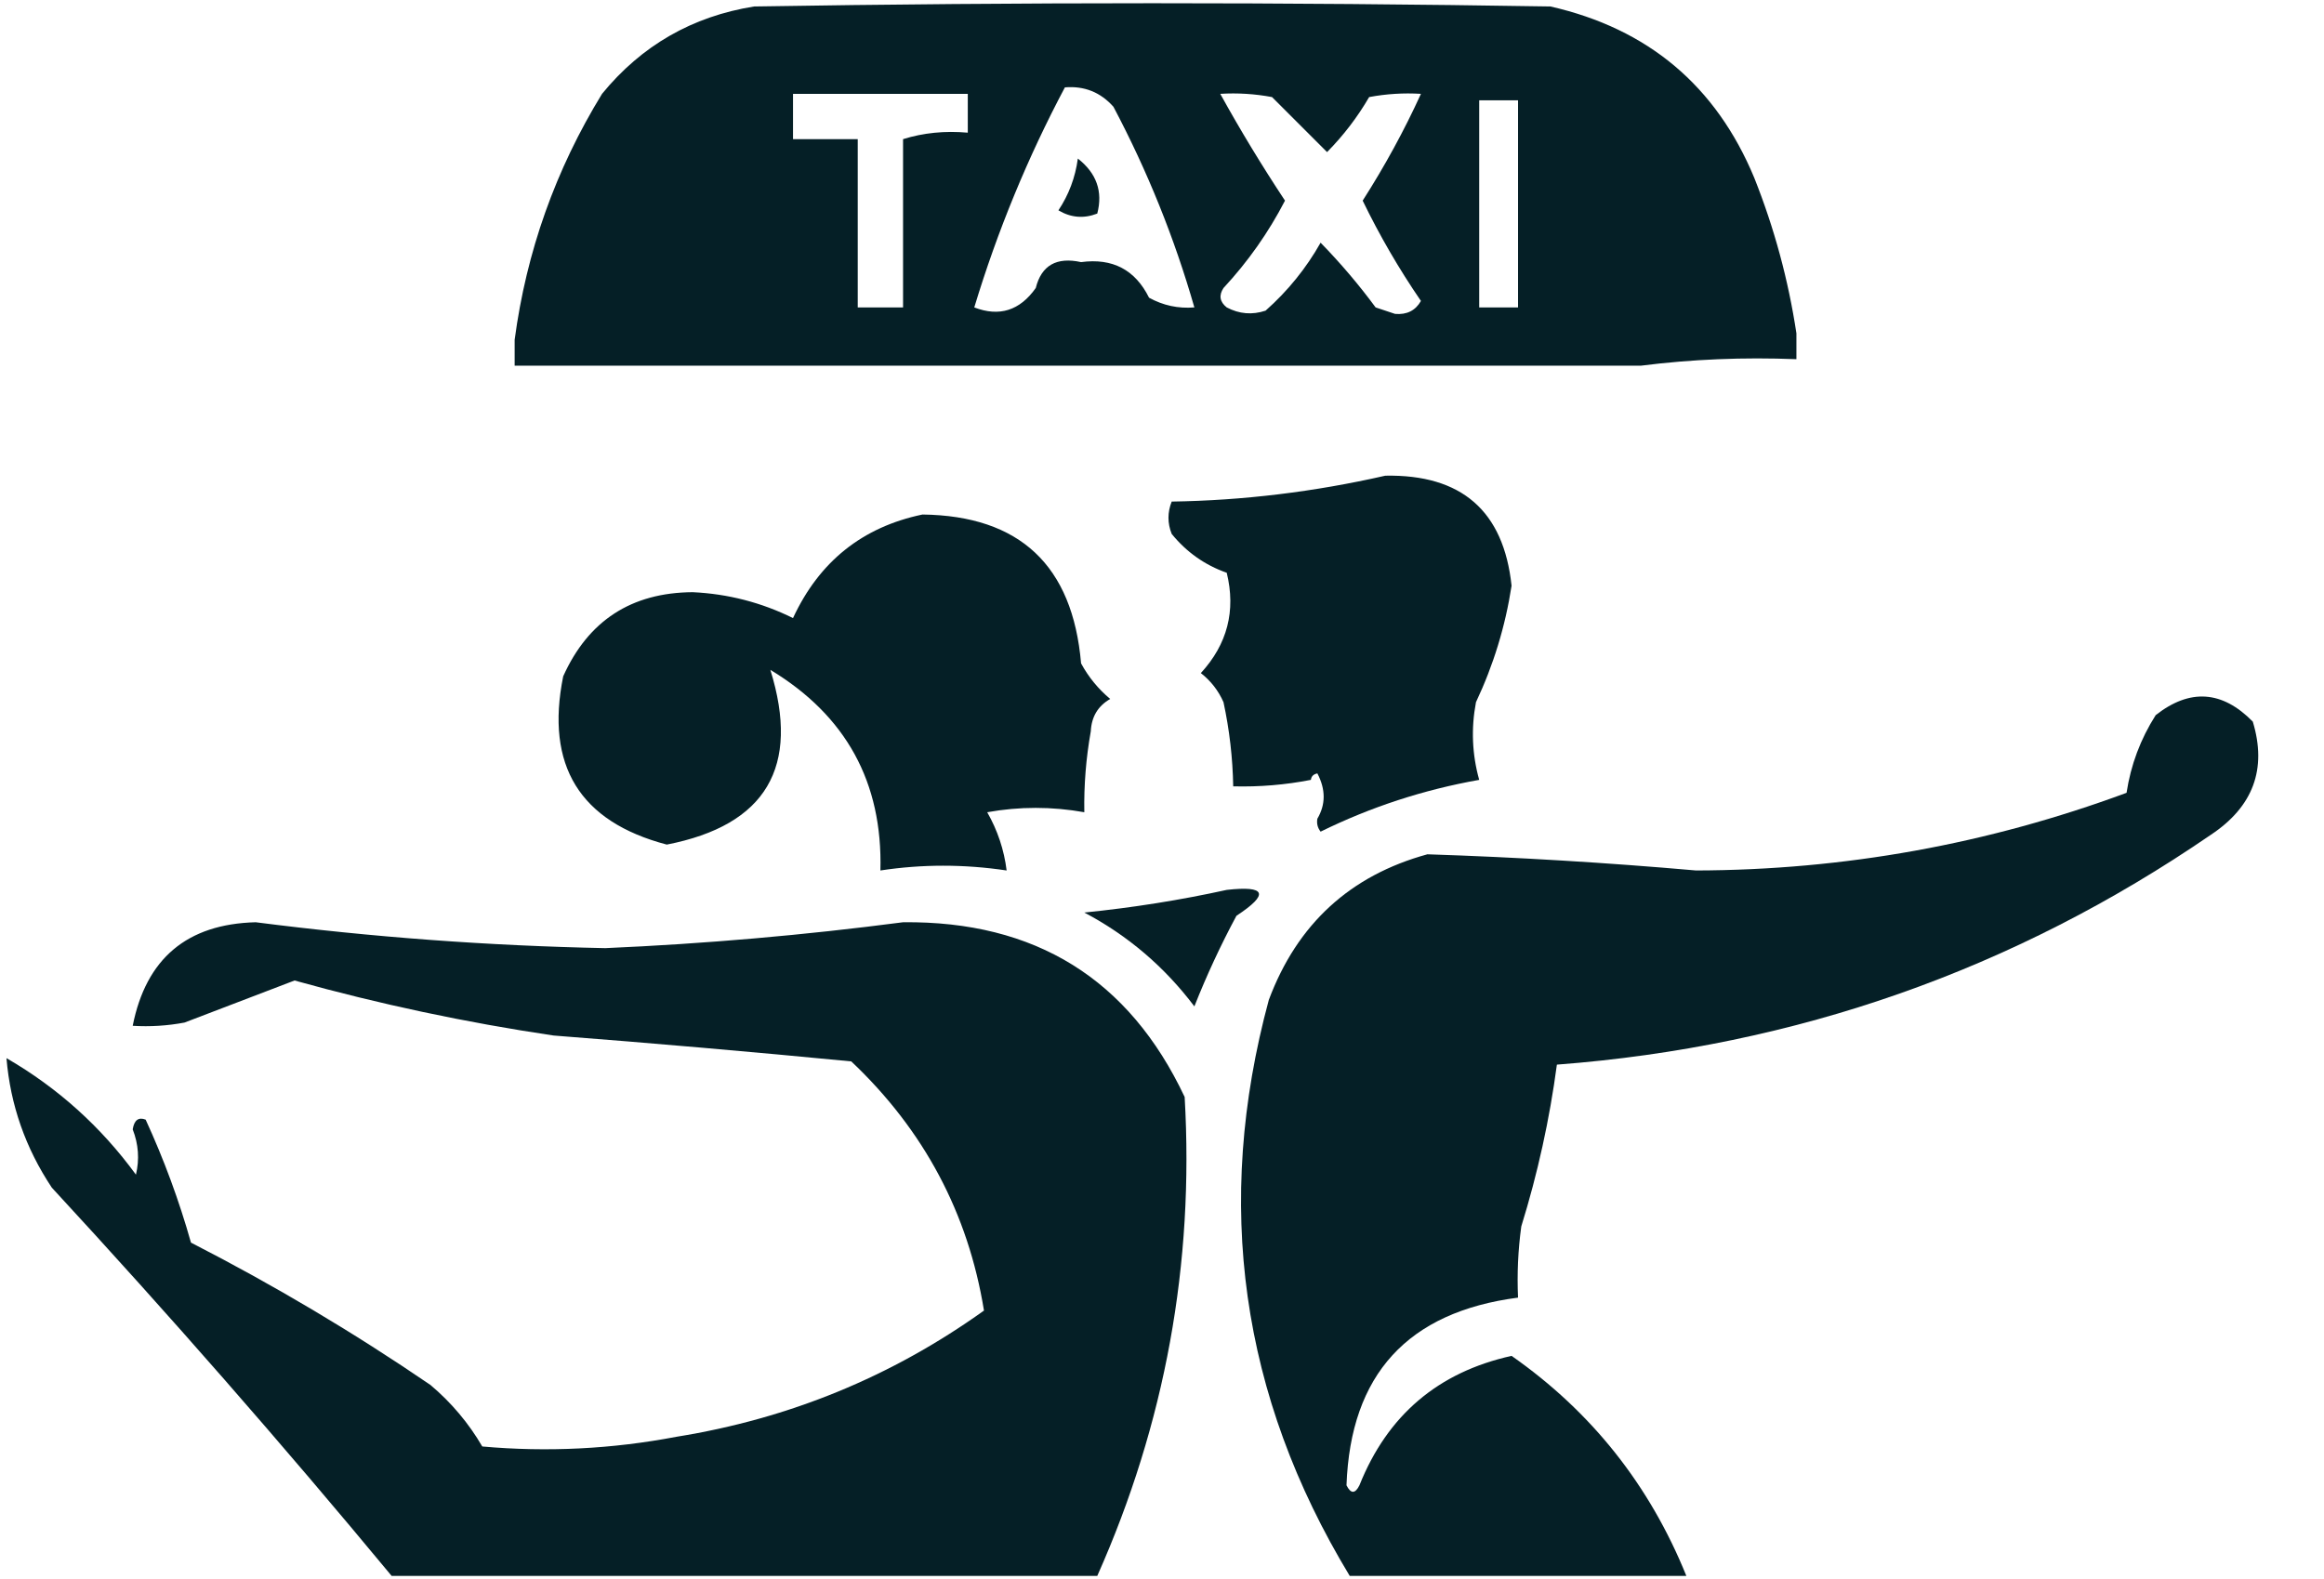 <?xml version="1.0" encoding="UTF-8" standalone="no"?>
<svg
   version="1.1"
   width="359px"
   height="244px"
   style="shape-rendering:geometricPrecision; text-rendering:geometricPrecision; image-rendering:optimizeQuality; fill-rule:evenodd; clip-rule:evenodd"
   id="svg66"
   xmlns="http://www.w3.org/2000/svg"
   xmlns:svg="http://www.w3.org/2000/svg">
  <defs
     id="defs70">
    <clipPath
       clipPathUnits="userSpaceOnUse"
       id="clipPath1325">
      <g
         id="g1341"
         style="display:none">
        <path
           fill="#ffffff"
           d="m 149.5,14.5 c 0,2 0,4 0,6 -3.542,-0.313 -6.875,0.021 -10,1 0,8.667 0,17.333 0,26 -2.333,0 -4.667,0 -7,0 0,-8.667 0,-17.333 0,-26 -3.333,0 -6.667,0 -10,0 0,-2.333 0,-4.667 0,-7 9,0 18,0 27,0 z"
           id="path1327" />
        <g
           id="g1331">
          <path
             style="opacity:1"
             fill="#ffffff"
             d="m 164.5,13.5 c 3.005,-0.247 5.505,0.753 7.5,3 5.252,9.93 9.419,20.263 12.5,31 -2.489,0.202 -4.823,-0.298 -7,-1.5 -2.141,-4.322 -5.641,-6.155 -10.5,-5.5 -3.79,-0.832 -6.124,0.501 -7,4 -2.461,3.491 -5.628,4.491 -9.5,3 3.577,-11.816 8.244,-23.149 14,-34 z"
             id="path1329" />
        </g>
        <g
           id="g1335">
          <path
             style="opacity:1"
             fill="#ffffff"
             d="m 188.5,14.5 c 2.687,-0.164 5.354,0.003 8,0.5 2.86,2.86 5.694,5.694 8.5,8.5 2.53,-2.563 4.697,-5.397 6.5,-8.5 2.646,-0.497 5.313,-0.664 8,-0.5 -2.582,5.659 -5.582,11.159 -9,16.5 2.614,5.396 5.614,10.563 9,15.5 -0.848,1.491 -2.181,2.158 -4,2 -1,-0.333 -2,-0.667 -3,-1 -2.596,-3.519 -5.429,-6.853 -8.5,-10 -2.234,3.958 -5.067,7.458 -8.5,10.5 -2.068,0.687 -4.068,0.52 -6,-0.5 -1.083,-0.865 -1.249,-1.865 -0.5,-3 3.787,-4.079 6.954,-8.579 9.5,-13.5 -3.57,-5.393 -6.904,-10.893 -10,-16.5 z"
             id="path1333" />
        </g>
        <g
           id="g1339">
          <path
             style="opacity:1"
             fill="#ffffff"
             d="m 228.5,15.5 c 2,0 4,0 6,0 0,10.667 0,21.333 0,32 -2,0 -4,0 -6,0 0,-10.667 0,-21.333 0,-32 z"
             id="path1337" />
        </g>
      </g>
      <path
         id="lpe_path-effect1343"
         class="powerclip"
         d="m 74.5,-4.5 h 208 V 61.5 H 74.5 Z M 149.5,14.5 c -9,0 -18,0 -27,0 0,2.333 0,4.667 0,7 3.333,0 6.667,0 10,0 0,8.667 0,17.333 0,26 2.333,0 4.667,0 7,0 0,-8.667 0,-17.333 0,-26 3.125,-0.979 6.458,-1.313 10,-1 0,-2 0,-4 0,-6 z m 15,-1 c -5.756,10.851 -10.423,22.184 -14,34 3.872,1.491 7.039,0.491 9.5,-3 0.876,-3.499 3.21,-4.832 7,-4 4.859,-0.655 8.359,1.179 10.5,5.5 2.177,1.202 4.511,1.702 7,1.5 -3.081,-10.737 -7.248,-21.07 -12.5,-31 -1.995,-2.247 -4.495,-3.247 -7.5,-3 z m 24,1 c 3.096,5.607 6.43,11.107 10,16.5 -2.546,4.921 -5.713,9.421 -9.5,13.5 -0.749,1.135 -0.583,2.135 0.5,3 1.932,1.02 3.932,1.187 6,0.5 3.433,-3.042 6.266,-6.542 8.5,-10.5 3.071,3.147 5.904,6.481 8.5,10 1,0.333 2,0.667 3,1 1.819,0.158 3.152,-0.509 4,-2 -3.386,-4.937 -6.386,-10.104 -9,-15.5 3.418,-5.341 6.418,-10.841 9,-16.5 -2.687,-0.164 -5.354,0.003 -8,0.5 -1.803,3.103 -3.97,5.937 -6.5,8.5 -2.806,-2.806 -5.64,-5.64 -8.5,-8.5 -2.646,-0.497 -5.313,-0.664 -8,-0.5 z m 40,1 c 0,10.667 0,21.333 0,32 2,0 4,0 6,0 0,-10.667 0,-21.333 0,-32 -2,0 -4,0 -6,0 z" />
    </clipPath>
  </defs>
  <g
     id="g8"
     clip-path="url(#clipPath1325)">
    <path
       style="opacity:1"
       fill="#051f26"
       d="m 277.5,51.5 c 0,1.333 0,2.667 0,4 -8.184,-0.326 -16.184,0.008 -24,1 -15.667,0 -31.333,0 -47,0 -42.333,0 -84.667,0 -127,0 0,-1.333 0,-2.667 0,-4 C 81.317,38.883 85.817,26.217 93,14.5 99.111,7.027 106.945,2.527 116.5,1 c 41,-0.667 82,-0.667 123,0 15.097,3.434 25.597,12.268 31.5,26.5 3.092,7.773 5.259,15.773 6.5,24 z"
       id="path6" />
  </g>
  <g
     id="g32">
    <path
       style="opacity:1"
       fill="#051f26"
       d="M 166.5,24.5 C 169.392,26.762 170.392,29.595 169.5,33C 167.421,33.808 165.421,33.641 163.5,32.5C 165.107,30.083 166.107,27.416 166.5,24.5 Z"
       id="path30" />
  </g>
  <g
     id="g44">
    <path
       style="opacity:1"
       fill="#051f26"
       d="M 203.5,126.5 C 204.797,124.307 204.797,121.973 203.5,119.5C 202.893,119.624 202.56,119.957 202.5,120.5C 198.548,121.272 194.548,121.605 190.5,121.5C 190.423,117.123 189.923,112.79 189,108.5C 188.215,106.714 187.049,105.214 185.5,104C 189.599,99.538 190.932,94.372 189.5,88.5C 186.121,87.312 183.287,85.312 181,82.5C 180.333,80.833 180.333,79.167 181,77.5C 192.014,77.332 203.014,75.999 214,73.5C 225.775,73.282 232.275,78.949 233.5,90.5C 232.542,96.754 230.709,102.754 228,108.5C 227.233,112.558 227.4,116.558 228.5,120.5C 219.935,122.015 211.768,124.681 204,128.5C 203.536,127.906 203.369,127.239 203.5,126.5 Z"
       id="path42" />
  </g>
  <g
     id="g48">
    <path
       style="opacity:1"
       fill="#051f26"
       d="M 142.5,79.5 C 157.527,79.69 165.694,87.356 167,102.5C 168.141,104.609 169.641,106.442 171.5,108C 169.61,109.078 168.61,110.745 168.5,113C 167.763,117.137 167.429,121.303 167.5,125.5C 162.474,124.605 157.474,124.605 152.5,125.5C 154.105,128.314 155.105,131.314 155.5,134.5C 148.935,133.517 142.435,133.517 136,134.5C 136.362,120.893 130.695,110.56 119,103.5C 123.664,118.513 118.331,127.513 103,130.5C 89.554,126.957 84.221,118.291 87,104.5C 90.868,95.897 97.534,91.564 107,91.5C 112.456,91.757 117.623,93.091 122.5,95.5C 126.554,86.767 133.221,81.434 142.5,79.5 Z"
       id="path46" />
  </g>
  <g
     id="g56">
    <path
       style="opacity:1"
       fill="#051f26"
       d="M 260.5,243.5 C 243.167,243.5 225.833,243.5 208.5,243.5C 191.645,215.662 187.478,185.995 196,154.5C 200.389,142.774 208.556,135.274 220.5,132C 234.341,132.452 248.175,133.286 262,134.5C 284.889,134.435 307.056,130.435 328.5,122.5C 329.153,118.191 330.653,114.191 333,110.5C 338.275,106.353 343.275,106.686 348,111.5C 350.222,118.823 348.056,124.656 341.5,129C 311.097,149.856 277.431,161.69 240.5,164.5C 239.372,172.969 237.539,181.303 235,189.5C 234.501,193.152 234.335,196.818 234.5,200.5C 217.45,202.715 208.617,212.381 208,229.5C 208.667,230.833 209.333,230.833 210,229.5C 214.315,218.684 222.148,212.018 233.5,209.5C 245.823,218.121 254.823,229.454 260.5,243.5 Z"
       id="path54" />
  </g>
  <g
     id="g60">
    <path
       style="opacity:1"
       fill="#051f26"
       d="M 169.5,243.5 C 133.167,243.5 96.833,243.5 60.5,243.5C 43.581,223.075 26.081,203.075 8,183.5C 3.934,177.382 1.6,170.716 1,163.5C 8.912,168.076 15.578,174.076 21,181.5C 21.562,179.134 21.396,176.801 20.5,174.5C 20.733,173.068 21.4,172.568 22.5,173C 25.331,179.159 27.664,185.492 29.5,192C 42.329,198.578 54.662,205.911 66.5,214C 69.731,216.727 72.397,219.894 74.5,223.5C 84.537,224.398 94.537,223.898 104.5,222C 121.924,219.2 137.757,212.7 152,202.5C 149.553,187.445 142.72,174.612 131.5,164C 116.185,162.521 100.852,161.187 85.5,160C 71.96,157.992 58.627,155.159 45.5,151.5C 39.854,153.654 34.187,155.821 28.5,158C 25.854,158.497 23.187,158.664 20.5,158.5C 22.563,148.104 28.897,142.771 39.5,142.5C 57.428,144.802 75.428,146.136 93.5,146.5C 108.882,145.829 124.215,144.495 139.5,142.5C 159.92,142.279 174.42,151.279 183,169.5C 184.485,195.276 179.985,219.943 169.5,243.5 Z"
       id="path58" />
  </g>
  <g
     id="g64">
    <path
       style="opacity:1"
       fill="#051f26"
       d="M 189.5,137.5 C 195.599,136.813 196.099,138.146 191,141.5C 188.557,146.052 186.39,150.718 184.5,155.5C 179.887,149.384 174.221,144.551 167.5,141C 175.038,140.235 182.372,139.068 189.5,137.5 Z"
       id="path62" />
  </g>
</svg>
